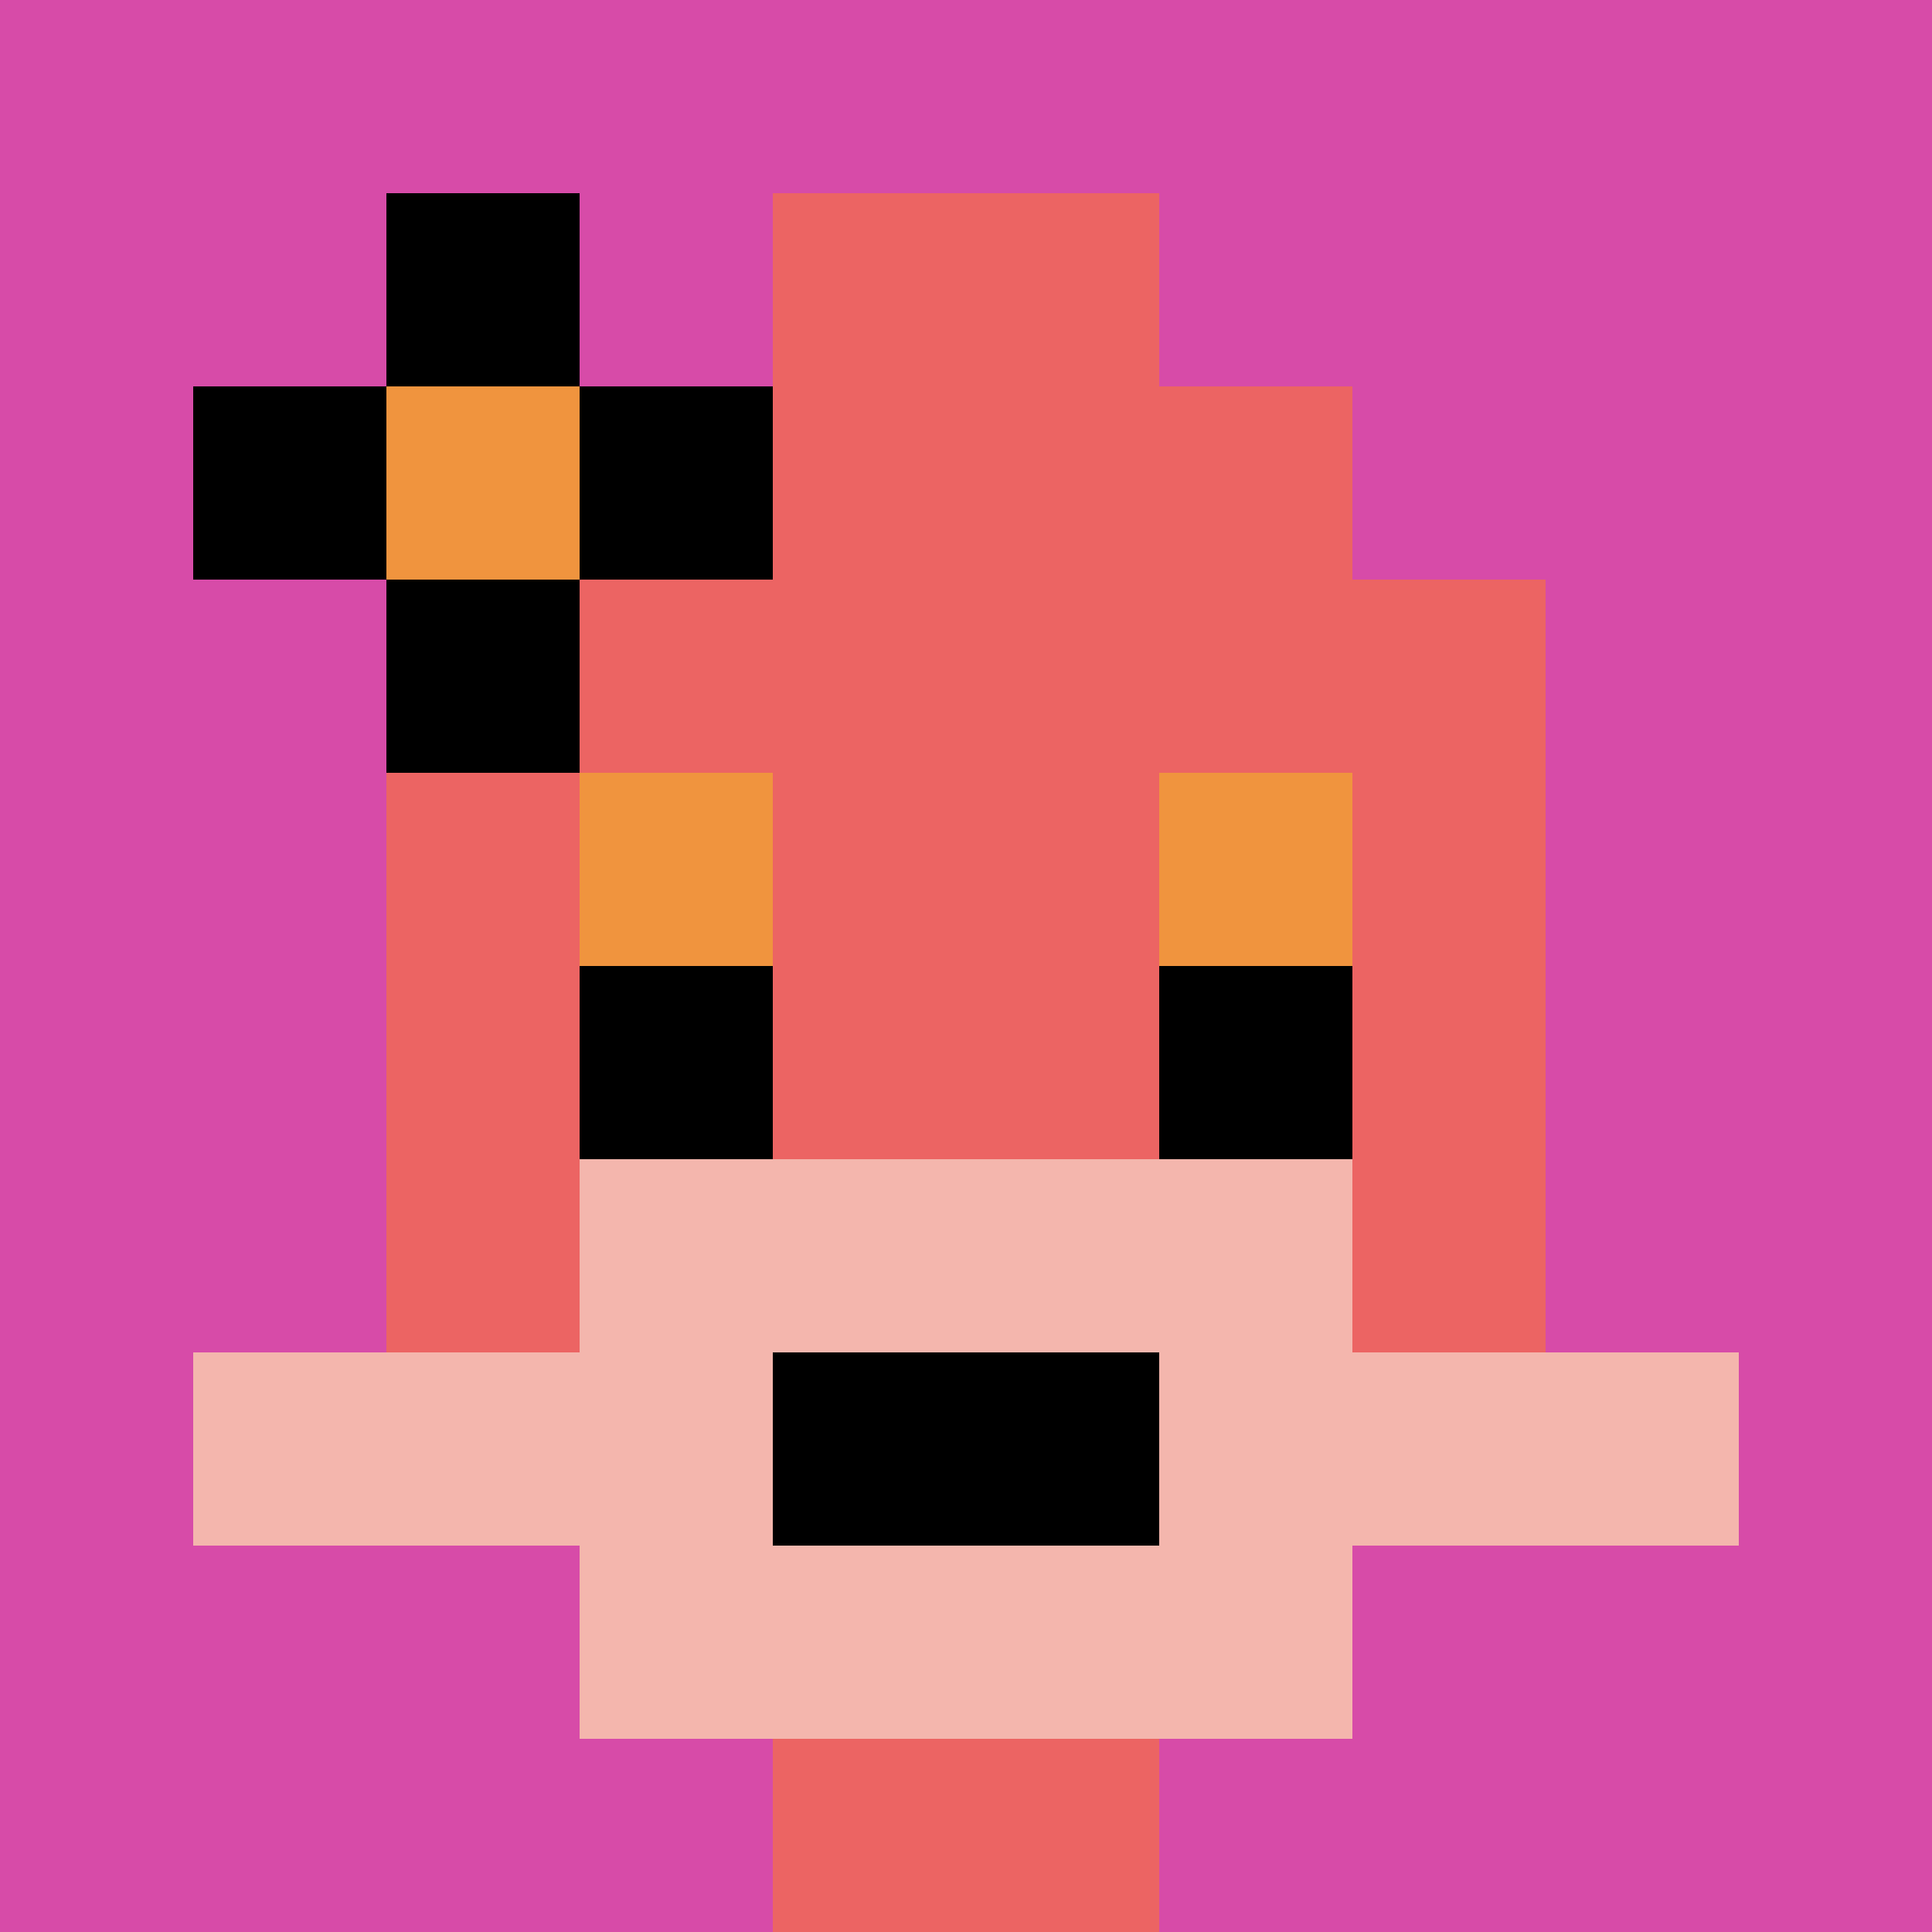 <svg xmlns="http://www.w3.org/2000/svg" version="1.1" width="690" height="690"><title>'goose-pfp-69988' by Dmitri Cherniak</title><desc>seed=69988
backgroundColor=#ffffff
padding=20
innerPadding=0
timeout=500
dimension=1
border=false
Save=function(){return n.handleSave()}
frame=712

Rendered at Wed Oct 04 2023 12:02:02 GMT+0800 (中国标准时间)
Generated in &lt;1ms
</desc><defs></defs><rect width="100%" height="100%" fill="#ffffff"></rect><g><g id="0-0"><rect x="0" y="0" height="690" width="690" fill="#D74BA8"></rect><g><rect id="0-0-3-2-4-7" x="207" y="138" width="276" height="483" fill="#EC6463"></rect><rect id="0-0-2-3-6-5" x="138" y="207" width="414" height="345" fill="#EC6463"></rect><rect id="0-0-4-8-2-2" x="276" y="552" width="138" height="138" fill="#EC6463"></rect><rect id="0-0-1-7-8-1" x="69" y="483" width="552" height="69" fill="#F4B6AD"></rect><rect id="0-0-3-6-4-3" x="207" y="414" width="276" height="207" fill="#F4B6AD"></rect><rect id="0-0-4-7-2-1" x="276" y="483" width="138" height="69" fill="#000000"></rect><rect id="0-0-3-4-1-1" x="207" y="276" width="69" height="69" fill="#F0943E"></rect><rect id="0-0-6-4-1-1" x="414" y="276" width="69" height="69" fill="#F0943E"></rect><rect id="0-0-3-5-1-1" x="207" y="345" width="69" height="69" fill="#000000"></rect><rect id="0-0-6-5-1-1" x="414" y="345" width="69" height="69" fill="#000000"></rect><rect id="0-0-4-1-2-2" x="276" y="69" width="138" height="138" fill="#EC6463"></rect><rect id="0-0-1-2-3-1" x="69" y="138" width="207" height="69" fill="#000000"></rect><rect id="0-0-2-1-1-3" x="138" y="69" width="69" height="207" fill="#000000"></rect><rect id="0-0-2-2-1-1" x="138" y="138" width="69" height="69" fill="#F0943E"></rect></g><rect x="0" y="0" stroke="white" stroke-width="0" height="690" width="690" fill="none"></rect></g></g></svg>